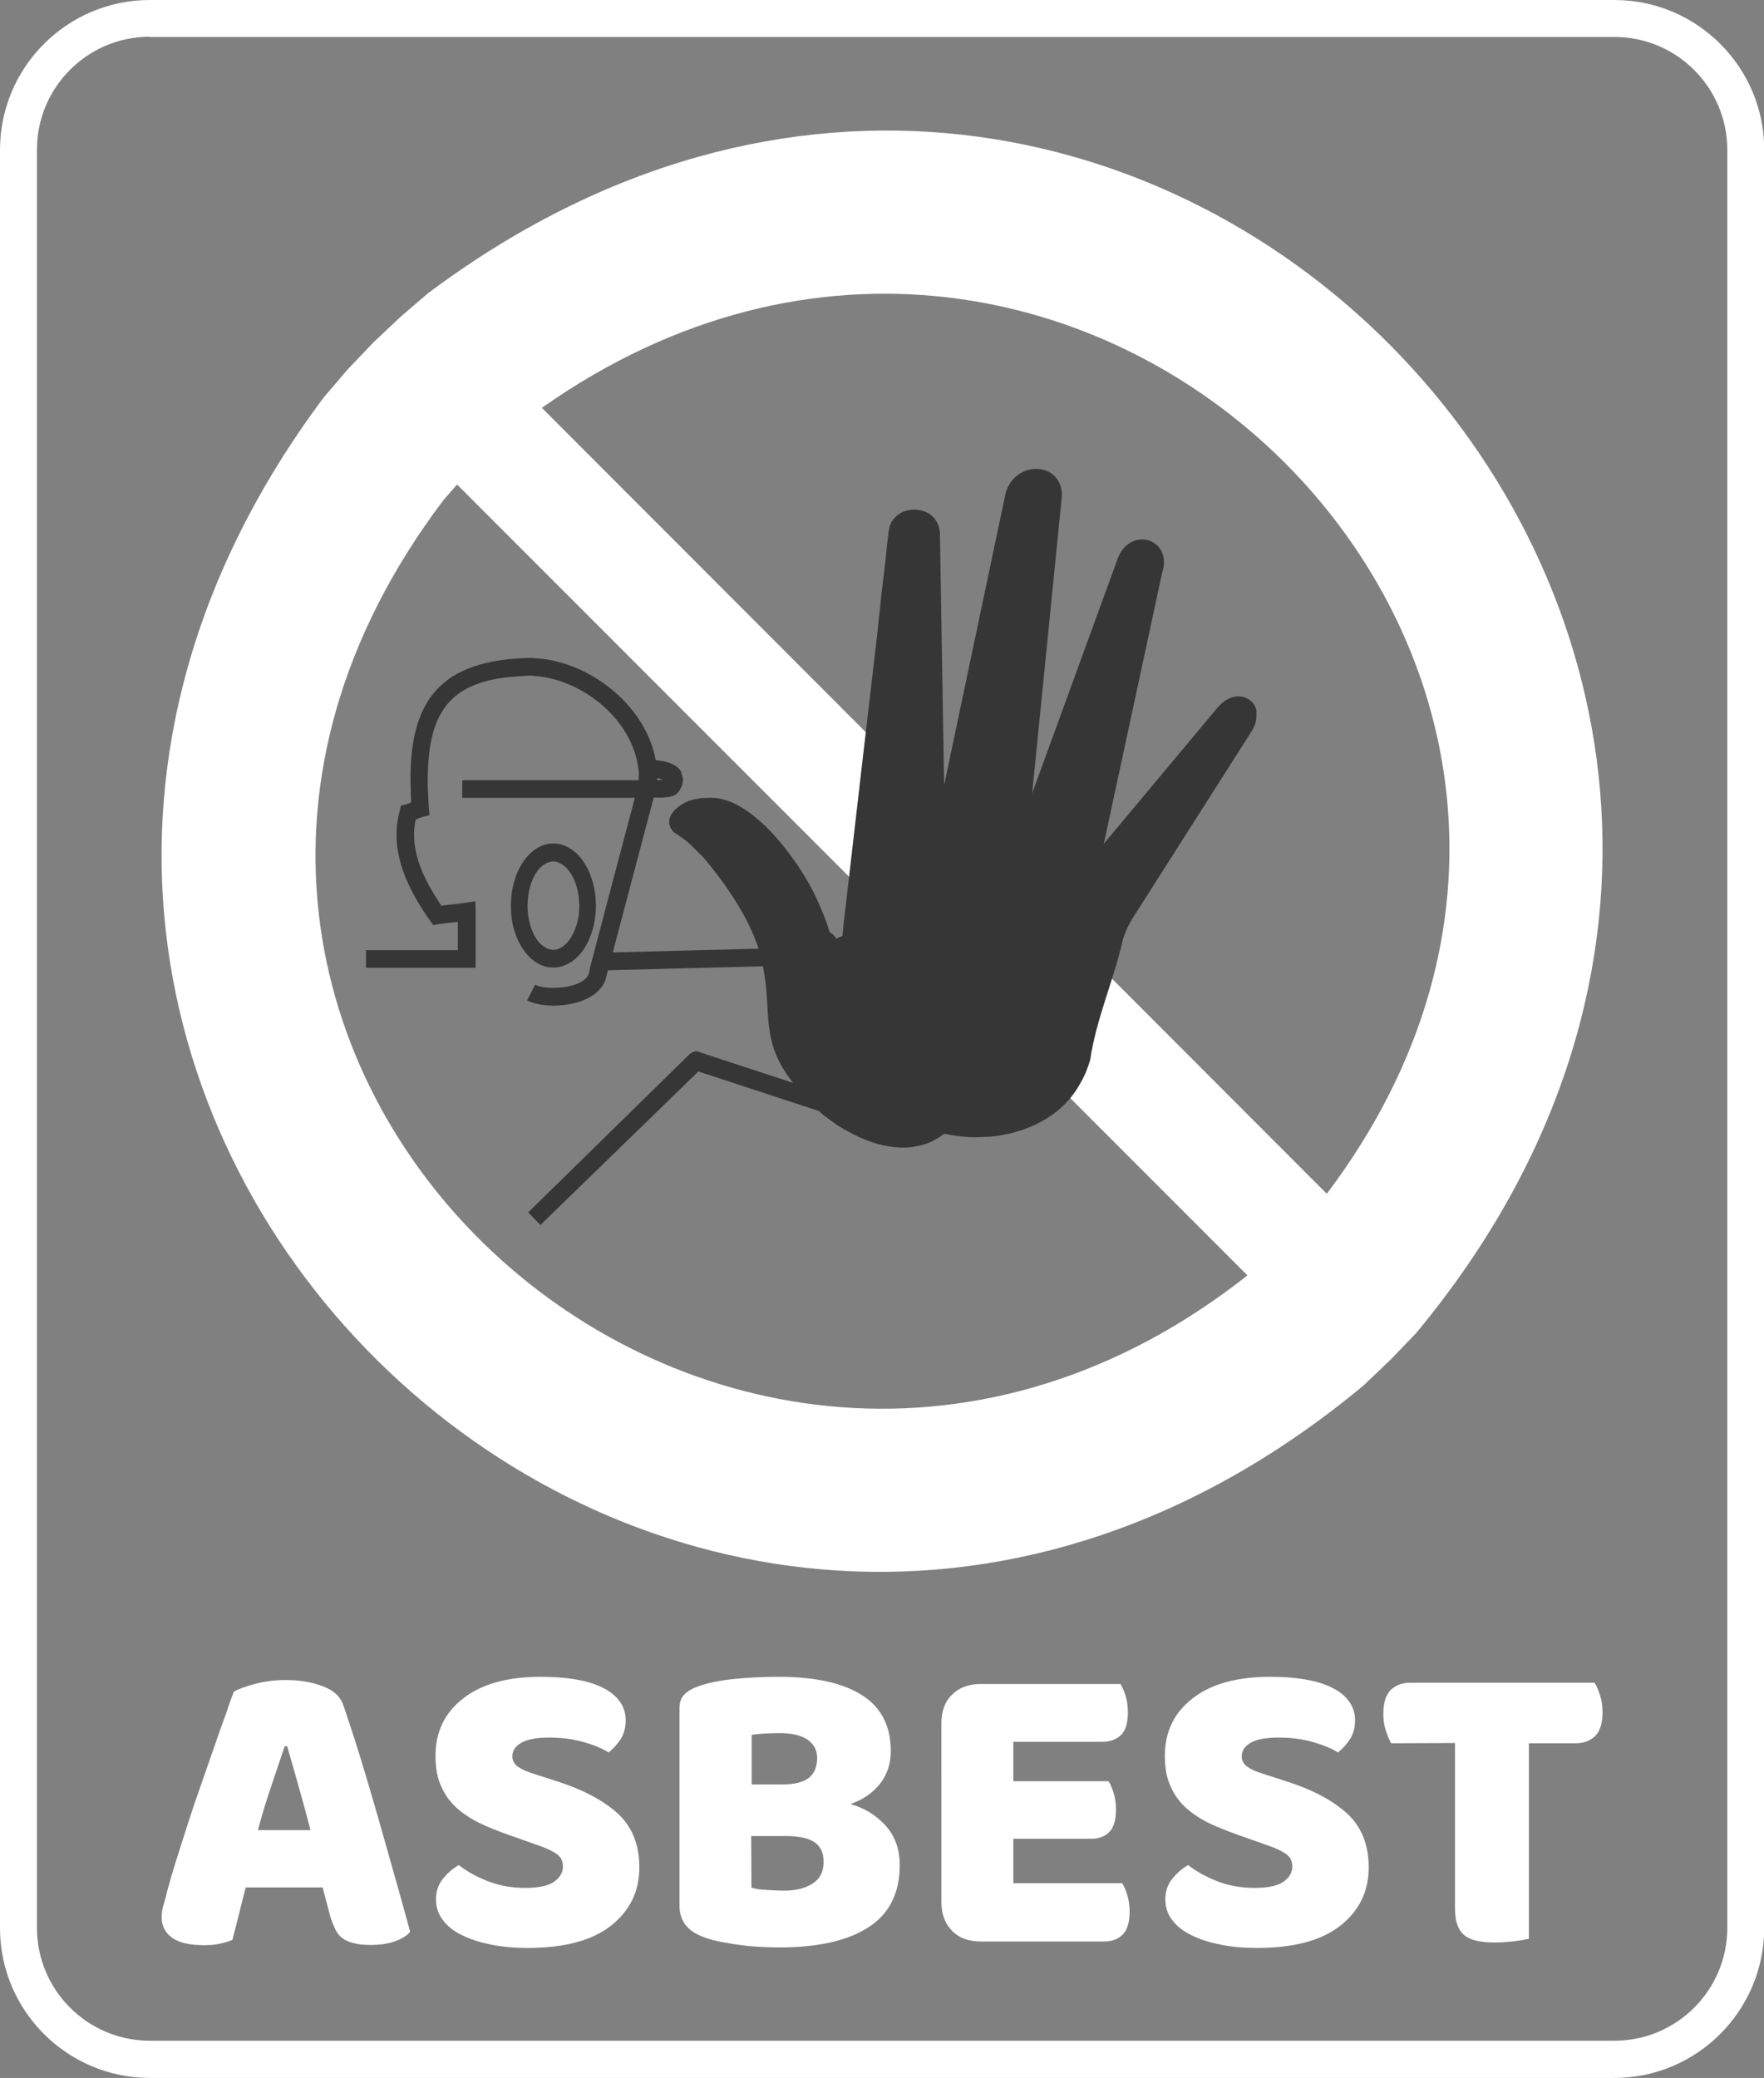 <?xml version="1.0" encoding="UTF-8"?>
<!-- Generator: Adobe Illustrator 23.0.1, SVG Export Plug-In . SVG Version: 6.00 Build 0)  -->
<svg xmlns="http://www.w3.org/2000/svg" xmlns:xlink="http://www.w3.org/1999/xlink" version="1.1" id="Layer_1" x="0px" y="0px" viewBox="0 0 711.3 837.6" style="enable-background:new 0 0 711.3 837.6;" xml:space="preserve">
<rect x="0" y="0" width="711.3" height="837.6" fill="#808080" stroke="none"/>
<style type="text/css">
	.st0{fill:#FFFFFF;}
	.st1{fill:#363636;}
</style>
<g>
	<g>
		<path class="st0" d="M172.6,118.2l-11.2,9.6L150.6,138l-10.3,10.8l-9.6,11.2C-84.1,446.6,274.6,787.5,549.9,558.4l10.8-10.3    l10.3-10.7C800,261.8,459.4-96.6,172.6,118.2z M178.9,201.5l5.4-6.2L503,514.1C290.9,681.5,10.1,424.4,178.9,201.5z M535,481.2    L218.5,164.4C434.8,12,694.8,269.5,535,481.2z"></path>
		<g>
			<path class="st1" d="M221.2,389.9l1.9,0.1l0,0l0,0l0,0l0,0l1.9-0.1c10-1.9,14.6-13.2,15.2-22.3l0.1-2.5h-6.7l-0.1,1.9     c-0.1,5.4-3.4,14.8-9.6,15.8l-0.8,0.1l-0.8-0.1c-6.5-1.2-9.2-10.1-9.5-15.8l-0.1-1.9l0,0l0.1-1.9c0.3-5.7,2.9-14.6,9.5-15.9     l0.8-0.1l0.8,0.1c6.4,1.3,9.4,10.3,9.6,15.9l0.1,1.9h6.7l-0.1-2.5c-0.6-9.2-5.2-20.5-15.2-22.5l-1.9-0.1l0,0l-1.9,0.1     c-9.9,2-14.6,13.4-15.1,22.5l-0.1,2.5l0,0l0.1,2.5C206.4,376.3,211.5,388.2,221.2,389.9z"></path>
			<path class="st1" d="M506.6,286l-0.6-1.5c-1.6-2.9-5.2-4.4-8.4-3.6l-1.7,0.5l-1.7,0.9l-1.7,1.3l-1.6,1.7l-45.8,54.8l23.5-109.2     c4.6-14.1-13.5-19.1-18.1-5.2l-34.3,94.1l12-120c0-14.6-20.7-14.5-23.1,0.9l-24.4,115.8l-1.7-102l-0.4-2.2l-0.8-1.8     c-2.4-4.6-8.2-6-12.9-4.5l-1.6,0.7l-1.5,1l-1.3,1.3l-1.1,1.5l-0.7,1.8l-0.4,2.1l-0.6,5.1l-0.5,5.1l-0.6,5.1l-0.6,5l-0.6,5.1     l-0.5,5.1l-0.6,5.1l-0.5,5.1c-4.4,37.3-8.7,74.7-13,112l-0.6,5.1l-0.5,5.1l-1.3,0.5l-0.7,0.4l-0.3,0.2l-0.2-0.1l-0.1-0.2     l-0.4-0.5l-0.7-0.8l-1.4-1l-1.2-3.6l-1.3-3.5l-1.5-3.5l-1.5-3.4c-6.5-14.1-25.7-41-43-40.2l-3.2,0.1l-3,0.5l-2.6,0.8     c-3.4,1.5-8.1,4.9-7.4,9.2l0.5,1.5l1.1,1.6c3.2,2.2,5,3.2,7.8,6l1.5,1.5l1.5,1.5l1.6,1.6l1.5,1.8c11.5,14.2,17.4,25.3,20.5,34.7     l-58.8,1.5c5.5-20.8,11-41.6,16.5-62.4h2.8l-1.3-7.1H265c0-0.2,0-0.5,0-0.7l1.2,0.2l1,0.4l-0.8,0.1l-1.3,0.1l1.3,7.1l0.7-0.1     c4.2-0.2,6.4-0.7,8-5.2l0.4-2.5l-0.1,0.1l0,0l-0.9-3.2c-2.3-3.1-6.3-3.9-10.1-4.3c-3.8-21-24.6-38.2-45.5-40.8l-4.8-0.4l0,0l0,0     h-0.2c-36.4,0.7-49.5,17.1-48.3,52.9l0.2,5.3c-0.5,0.3-1,0.5-1.4,0.6l-0.5,0.2l1.5,6.9l0,0l-1.5-6.9l-2.2,0.5l-0.5,2.1     c-4.2,14.9,2.2,29.5,10.4,41.7l1.8,2.6l0,0l1.3,1.8l2.2-0.4c2.6-0.4,5.2-0.6,7.7-0.9V383h-37v7.1h40.6h3.6v-3.6l0,0v-19l-0.1-4.2     l-4.1,0.6l1.1,7.1l0,0l-1.1-7.1l-2.9,0.4l-1.4,0.2l-1.5,0.1l-1.6,0.2l-2.2,0.3l-0.5-0.7c-6.6-10.1-12.3-21.1-10-33.5l0.1-0.5     c0.9-0.4,1.7-0.8,2.7-1.1l2.9-0.7l-0.3-3l0,0l-0.4-7.6c-0.5-27.5,5.8-43.3,35.5-45.3l5.8-0.4l4,0.4c19.2,2.5,38.6,19.1,39.8,39.2     l-0.1,2.6h-71.1v7.1H256c-6.1,23-12.2,45.9-18.2,68.9l-0.1,0.9l0,0l0,0l-0.2,0.9c-1.9,6.1-15.7,6.8-20.7,5.1l-1-0.5l-3.3,6.4     l2.1,0.8c8.9,3.1,27,0.8,29.8-10l0.7-3l62.5-1.6c3.9,18.2-1.5,29.7,12.2,47l-37.5-12.3l-0.1-0.1l-1.3-0.4l-1.4,0.3l-1.3,0.8     L213,488.7l4.9,5.1l63.7-61.9l48.5,15.9c0.6,0.5,1.1,1,1.7,1.5l2.8,2.1l2.8,2l2.9,1.8l3,1.6l3,1.5l3.1,1.3     c5.5,2.2,12.2,3.5,18.1,2.8l2.8-0.5l2.8-0.7l2.7-1.1l2.5-1.4l2.5-1.7l2.6,0.5l2.6,0.4l2.6,0.3l2.6,0.2h2.6l5.3-0.2     c14.2-1.2,28.8-7.9,36.1-20.8l1.3-2.3l1.2-2.5l1-2.6l0.9-2.7c2.4-16.6,9.5-32.1,13.2-48.6l0.8-2.3l0.9-2.2l1-2l1.1-1.9l47.5-74.6     l1.3-2.1l0.8-2l0.4-2v-1.8L506.6,286z M268.2,314.5L268.2,314.5L268.2,314.5L268.2,314.5L268.2,314.5z"></path>
		</g>
	</g>
	<g>
		<path class="st0" d="M94.3,681.9c1.9-1.1,4.9-2.2,8.8-3.2s7.9-1.5,11.9-1.5c5.7,0,10.7,0.8,15.1,2.5c4.4,1.6,7.2,4.2,8.4,7.8    c2,5.9,4.3,12.8,6.7,20.6s4.8,16,7.2,24.3c2.4,8.4,4.7,16.6,7,24.7c2.3,8.1,4.3,15.3,6,21.6c-1.4,1.6-3.4,2.9-6.1,3.8    c-2.7,1-6,1.5-9.7,1.5c-2.7,0-5-0.2-6.9-0.7s-3.4-1.1-4.6-2c-1.2-0.9-2.2-2.1-2.9-3.6s-1.4-3.2-2-5.1l-3.1-11.8h-31    c-0.9,3.4-1.8,6.9-2.7,10.6c-0.9,3.6-1.8,7.2-2.7,10.6c-1.6,0.6-3.3,1.1-5,1.5c-1.8,0.4-3.9,0.6-6.4,0.6c-5.8,0-10.1-1-12.9-3    s-4.2-4.7-4.2-8.3c0-1.6,0.2-3.2,0.7-4.8s1-3.5,1.5-5.6c0.8-3.1,1.9-6.9,3.3-11.4s3-9.5,4.7-14.8s3.5-10.7,5.5-16.3    c1.9-5.6,3.8-10.8,5.5-15.8s3.3-9.4,4.7-13.2C92.4,686.9,93.5,683.9,94.3,681.9z M114.8,703.9c-1.6,4.8-3.4,10.1-5.4,16    s-3.8,11.8-5.4,17.8h21.2c-1.6-6.1-3.2-12.1-4.9-18c-1.6-5.9-3.2-11.1-4.5-15.8H114.8z"></path>
		<path class="st0" d="M209.3,741.1c-5-1.7-9.6-3.4-13.7-5.2c-4.1-1.8-7.6-3.9-10.6-6.4s-5.3-5.5-6.9-9c-1.7-3.5-2.5-7.7-2.5-12.7    c0-9.7,3.7-17.4,11.2-23.2c7.4-5.8,17.9-8.7,31.3-8.7c4.9,0,9.4,0.3,13.7,1c4.2,0.7,7.8,1.7,10.8,3.2c3,1.4,5.4,3.2,7.1,5.5    c1.7,2.2,2.6,4.8,2.6,7.8s-0.7,5.5-2,7.6c-1.4,2.1-3,3.9-4.9,5.4c-2.5-1.6-5.9-3-10.1-4.2c-4.2-1.2-8.8-1.8-13.8-1.8    c-5.1,0-8.9,0.7-11.3,2.1c-2.4,1.4-3.6,3.2-3.6,5.4c0,1.7,0.7,3.1,2.2,4.2c1.5,1.1,3.7,2.1,6.7,3l9,2.9    c10.7,3.4,18.9,7.8,24.7,13.1c5.7,5.3,8.6,12.5,8.6,21.6c0,9.7-3.8,17.5-11.4,23.5c-7.6,6-18.8,9-33.6,9c-5.2,0-10.1-0.4-14.6-1.3    c-4.5-0.9-8.4-2.1-11.8-3.8c-3.4-1.6-6-3.7-7.8-6.1c-1.9-2.4-2.8-5.3-2.8-8.4c0-3.3,1-6.1,2.9-8.4c1.9-2.3,4-4.1,6.3-5.4    c3.2,2.5,7.1,4.7,11.7,6.5c4.6,1.8,9.6,2.7,15.1,2.7c5.6,0,9.5-0.9,11.8-2.6c2.3-1.7,3.4-3.7,3.4-6s-0.9-4-2.7-5.2    s-4.4-2.4-7.7-3.5L209.3,741.1z"></path>
		<path class="st0" d="M314.1,785c-1.9,0-4.2-0.1-6.8-0.2c-2.6-0.1-5.3-0.3-8.1-0.7c-2.8-0.3-5.5-0.8-8.3-1.3    c-2.7-0.5-5.2-1.2-7.5-2.1c-6.3-2.4-9.4-6.5-9.4-12.5v-79.7c0-2.4,0.7-4.2,2-5.5s3.1-2.4,5.4-3.2c3.9-1.4,8.7-2.4,14.5-3    s11.8-0.9,17.9-0.9c14.6,0,25.8,2.4,33.6,7.3c7.9,4.9,11.8,12.5,11.8,22.7c0,5.1-1.5,9.5-4.4,13.2c-3,3.7-6.9,6.4-11.9,8.1    c5.7,1.6,10.4,4.5,14.2,8.7c3.8,4.2,5.7,9.5,5.7,15.9c0,11.3-4.2,19.6-12.5,25C341.9,782.3,329.8,785,314.1,785z M303,719.3h12.5    c4.9,0,8.4-0.9,10.7-2.7c2.2-1.8,3.3-4.5,3.3-8c0-3.1-1.3-5.5-3.8-7.3c-2.6-1.8-6.4-2.7-11.5-2.7c-1.7,0-3.7,0.1-5.9,0.2    c-2.2,0.1-4,0.3-5.2,0.5v20H303z M303,760.9c1.6,0.5,3.6,0.8,6.1,0.9c2.5,0.2,4.9,0.3,7.2,0.3c4.5,0,8.3-0.9,11.3-2.8    c3-1.9,4.5-4.8,4.5-8.8c0-3.8-1.3-6.4-3.8-8s-6.3-2.4-11.4-2.4h-14L303,760.9L303,760.9z"></path>
		<path class="st0" d="M379.6,694.7c0-4.9,1.4-8.8,4.3-11.6c2.8-2.8,6.7-4.3,11.6-4.3h56.3c0.8,1.3,1.5,2.9,2.1,4.9s0.9,4.2,0.9,6.5    c0,4.3-0.9,7.4-2.8,9.2s-4.4,2.7-7.4,2.7h-36V718H447c0.8,1.3,1.5,2.9,2.1,4.9s0.9,4.1,0.9,6.4c0,4.3-0.9,7.4-2.7,9.2    c-1.8,1.8-4.3,2.7-7.3,2.7h-31.4v17.9h43.9c0.8,1.3,1.5,2.9,2.1,4.9s0.9,4.2,0.9,6.5c0,4.3-0.9,7.4-2.8,9.3    c-1.9,1.9-4.4,2.8-7.4,2.8h-49.8c-4.9,0-8.8-1.4-11.6-4.3c-2.8-2.8-4.3-6.7-4.3-11.6L379.6,694.7L379.6,694.7z"></path>
		<path class="st0" d="M503.4,741.1c-5-1.7-9.6-3.4-13.7-5.2s-7.6-3.9-10.6-6.4s-5.3-5.5-6.9-9c-1.7-3.5-2.5-7.7-2.5-12.7    c0-9.7,3.7-17.4,11.2-23.2c7.4-5.8,17.9-8.7,31.3-8.7c4.9,0,9.4,0.3,13.7,1c4.2,0.7,7.8,1.7,10.8,3.2c3,1.4,5.4,3.2,7.1,5.5    c1.7,2.2,2.6,4.8,2.6,7.8s-0.7,5.5-2,7.6c-1.4,2.1-3,3.9-4.9,5.4c-2.5-1.6-5.9-3-10.1-4.2c-4.2-1.2-8.8-1.8-13.8-1.8    c-5.1,0-8.9,0.7-11.3,2.1c-2.4,1.4-3.6,3.2-3.6,5.4c0,1.7,0.7,3.1,2.2,4.2c1.5,1.1,3.7,2.1,6.7,3l9,2.9    c10.7,3.4,18.9,7.8,24.7,13.1c5.7,5.3,8.6,12.5,8.6,21.6c0,9.7-3.8,17.5-11.4,23.5c-7.6,6-18.8,9-33.6,9c-5.2,0-10.1-0.4-14.6-1.3    c-4.5-0.9-8.4-2.1-11.8-3.8c-3.4-1.6-6-3.7-7.8-6.1c-1.9-2.4-2.8-5.3-2.8-8.4c0-3.3,1-6.1,2.9-8.4c1.9-2.3,4-4.1,6.3-5.4    c3.2,2.5,7.1,4.7,11.7,6.5s9.6,2.7,15.1,2.7c5.6,0,9.5-0.9,11.8-2.6c2.3-1.7,3.4-3.7,3.4-6s-0.9-4-2.7-5.2s-4.4-2.4-7.7-3.5    L503.4,741.1z"></path>
		<path class="st0" d="M561,702.7c-0.8-1.3-1.5-3-2.2-5.1c-0.7-2.2-1-4.4-1-6.8c0-4.4,1-7.6,3-9.6c2-1.9,4.6-2.9,7.8-2.9H643    c0.8,1.3,1.5,3,2.2,5.1c0.7,2.2,1,4.4,1,6.8c0,4.4-1,7.6-3,9.6c-2,1.9-4.6,2.9-7.8,2.9h-18.9v78.8c-1.3,0.3-3.2,0.7-5.9,1    s-5.3,0.5-7.9,0.5c-2.6,0-4.9-0.2-6.9-0.6c-2-0.4-3.7-1.1-5-2.1c-1.4-1-2.4-2.4-3.1-4.3c-0.7-1.8-1-4.2-1-7.2v-66.2L561,702.7    L561,702.7z"></path>
	</g>
</g>
<g>
	<path class="st0" d="M651,837.6H60.4C27.1,837.6,0,810.5,0,777.2V60.4C0,27.1,27.1,0,60.4,0H651c33.3,0,60.4,27.1,60.4,60.4v716.8   C711.3,810.5,684.3,837.6,651,837.6z M60.4,14.8c-25.1,0-45.5,20.4-45.5,45.5v716.8c0,25.1,20.4,45.5,45.5,45.5H651   c25.1,0,45.5-20.4,45.5-45.5V60.4c0-25.1-20.4-45.5-45.5-45.5H60.4V14.8z"></path>
</g>
</svg>
